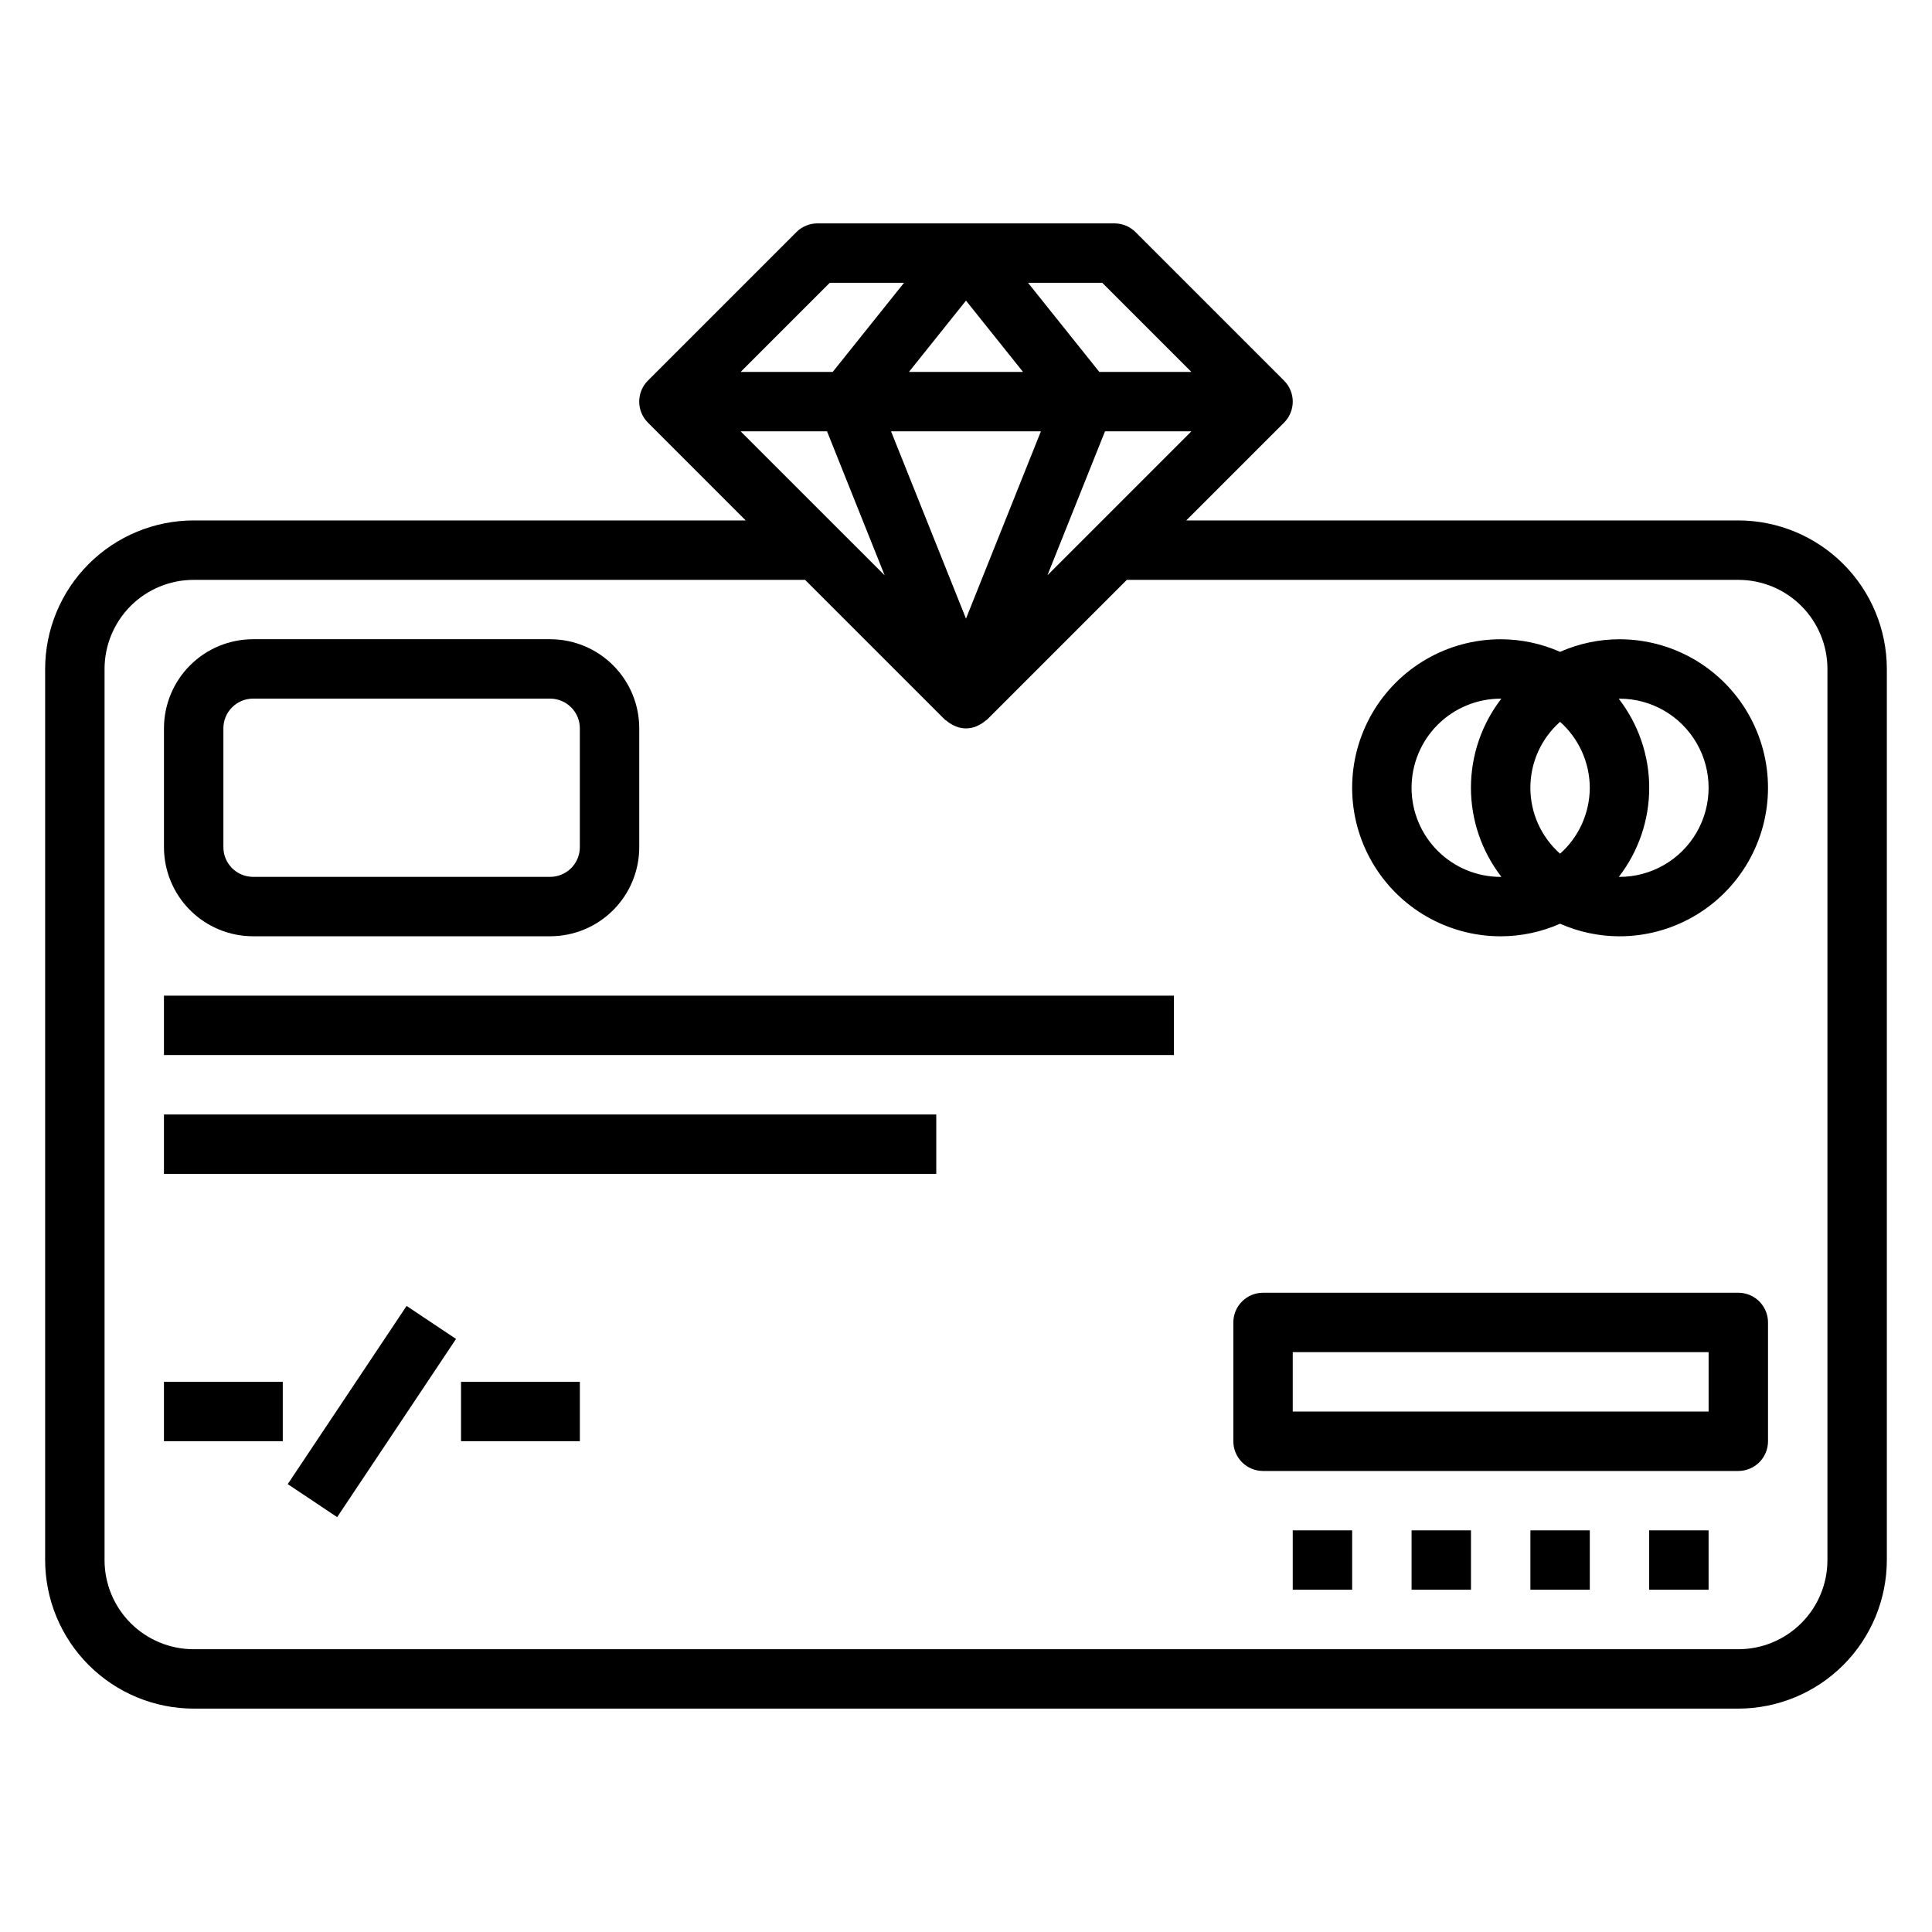 <?xml version="1.0" encoding="UTF-8"?>
<!-- Uploaded to: SVG Repo, www.svgrepo.com, Generator: SVG Repo Mixer Tools -->
<svg fill="#000000" width="800px" height="800px" version="1.1" viewBox="144 144 512 512" xmlns="http://www.w3.org/2000/svg">
 <g>
  <path d="m604.67 281.92h-146.3l25.914-25.914c1.477-1.477 2.309-3.481 2.309-5.57s-0.832-4.094-2.309-5.57l-39.359-39.359c-1.477-1.477-3.481-2.305-5.566-2.305h-78.723c-2.086-0.004-4.094 0.82-5.57 2.297l-39.359 39.359h-0.004c-1.477 1.477-2.309 3.481-2.309 5.57 0 2.09 0.832 4.094 2.309 5.57l25.918 25.922h-146.3c-10.434 0.012-20.438 4.164-27.816 11.543-7.379 7.379-11.531 17.383-11.543 27.816v236.16c0.012 10.438 4.164 20.441 11.543 27.82 7.379 7.379 17.383 11.527 27.816 11.543h409.35c10.434-0.016 20.438-4.164 27.816-11.543 7.379-7.379 11.531-17.383 11.543-27.82v-236.16c-0.012-10.434-4.164-20.438-11.543-27.816-7.379-7.379-17.383-11.531-27.816-11.543zm-241.5-23.617 15.273 38.164-38.172-38.164zm56.68 0-19.852 49.641-19.863-49.641zm-34.969-15.742 15.117-18.895 15.113 18.895zm51.957 15.742h22.898l-38.164 38.164zm22.891-15.742h-24.402l-18.895-23.617h19.68zm-95.832-23.617h19.68l-18.895 23.617h-24.402zm264.39 338.5c0 6.266-2.488 12.273-6.918 16.699-4.43 4.43-10.438 6.918-16.699 6.918h-409.35c-6.262 0-12.27-2.488-16.699-6.918-4.426-4.426-6.914-10.434-6.914-16.699v-236.16c0-6.262 2.488-12.27 6.914-16.699 4.43-4.43 10.438-6.914 16.699-6.914h162.04l37.062 37.062c0.133 0.125 0.301 0.172 0.434 0.285v-0.004c0.52 0.457 1.102 0.844 1.723 1.148 0.238 0.129 0.488 0.246 0.738 0.348 1.719 0.691 3.637 0.691 5.356 0 0.25-0.102 0.496-0.219 0.73-0.348 0.625-0.301 1.207-0.688 1.727-1.148 0.133-0.117 0.309-0.156 0.434-0.285l37.059-37.059h162.05c6.262 0 12.27 2.484 16.699 6.914 4.43 4.43 6.918 10.438 6.918 16.699z"/>
  <path d="m573.18 313.41c-5.422 0.004-10.785 1.141-15.746 3.336-4.957-2.195-10.32-3.332-15.742-3.336-14.062 0-27.055 7.504-34.086 19.68-7.031 12.18-7.031 27.184 0 39.359 7.031 12.18 20.023 19.68 34.086 19.68 5.422-0.004 10.785-1.141 15.742-3.336 4.961 2.195 10.324 3.332 15.746 3.336 14.062 0 27.055-7.5 34.086-19.68 7.031-12.176 7.031-27.18 0-39.359-7.031-12.176-20.023-19.68-34.086-19.68zm-7.871 39.359c-0.023 6.68-2.883 13.031-7.875 17.469-5.004-4.426-7.871-10.789-7.871-17.473 0-6.684 2.867-13.043 7.871-17.473 4.988 4.441 7.852 10.797 7.875 17.477zm-47.23 0h-0.004c0-6.262 2.488-12.27 6.918-16.699 4.43-4.43 10.434-6.918 16.699-6.918h0.18c-5.223 6.758-8.059 15.059-8.059 23.598 0 8.543 2.836 16.84 8.059 23.598l-0.18 0.039c-6.266 0-12.27-2.488-16.699-6.918-4.43-4.43-6.918-10.434-6.918-16.699zm55.105 23.617h-0.184c5.223-6.758 8.059-15.055 8.059-23.598 0-8.539-2.836-16.84-8.059-23.594l0.18-0.043c8.438 0 16.234 4.504 20.453 11.809 4.219 7.309 4.219 16.309 0 23.617-4.219 7.309-12.016 11.809-20.453 11.809z"/>
  <path d="m211.07 392.12h78.719c6.266 0 12.27-2.488 16.699-6.914 4.43-4.43 6.918-10.438 6.918-16.699v-31.488c0-6.266-2.488-12.27-6.918-16.699-4.43-4.43-10.434-6.918-16.699-6.918h-78.719c-6.266 0-12.27 2.488-16.699 6.918-4.43 4.43-6.918 10.434-6.918 16.699v31.488c0 6.262 2.488 12.27 6.918 16.699 4.43 4.426 10.434 6.914 16.699 6.914zm-7.871-55.102c0-4.348 3.523-7.875 7.871-7.875h78.719c2.09 0 4.09 0.832 5.566 2.309 1.477 1.477 2.309 3.477 2.309 5.566v31.488c0 2.086-0.832 4.09-2.309 5.566-1.477 1.477-3.477 2.305-5.566 2.305h-78.719c-4.348 0-7.871-3.523-7.871-7.871z"/>
  <path d="m604.67 486.59h-125.95c-4.348 0-7.871 3.523-7.871 7.871v31.488c0 2.09 0.828 4.09 2.305 5.566 1.477 1.477 3.481 2.309 5.566 2.309h125.95c2.086 0 4.09-0.832 5.566-2.309 1.477-1.477 2.305-3.477 2.305-5.566v-31.488c0-2.086-0.828-4.09-2.305-5.566-1.477-1.473-3.481-2.305-5.566-2.305zm-7.871 31.488h-110.21v-15.742h110.21z"/>
  <path d="m486.59 549.56h15.742v15.734h-15.742z"/>
  <path d="m518.08 549.56h15.742v15.734h-15.742z"/>
  <path d="m549.57 549.56h15.742v15.734h-15.742z"/>
  <path d="m581.05 549.56h15.742v15.734h-15.742z"/>
  <path d="m187.45 407.86h267.65v15.734h-267.65z"/>
  <path d="m187.45 439.35h204.67v15.734h-204.67z"/>
  <path d="m187.45 510.2h31.488v15.734h-31.488z"/>
  <path d="m266.18 510.2h31.488v15.734h-31.488z"/>
  <path d="m220.25 537.31 31.5-47.223 13.105 8.742-31.5 47.223z"/>
 </g>
</svg>